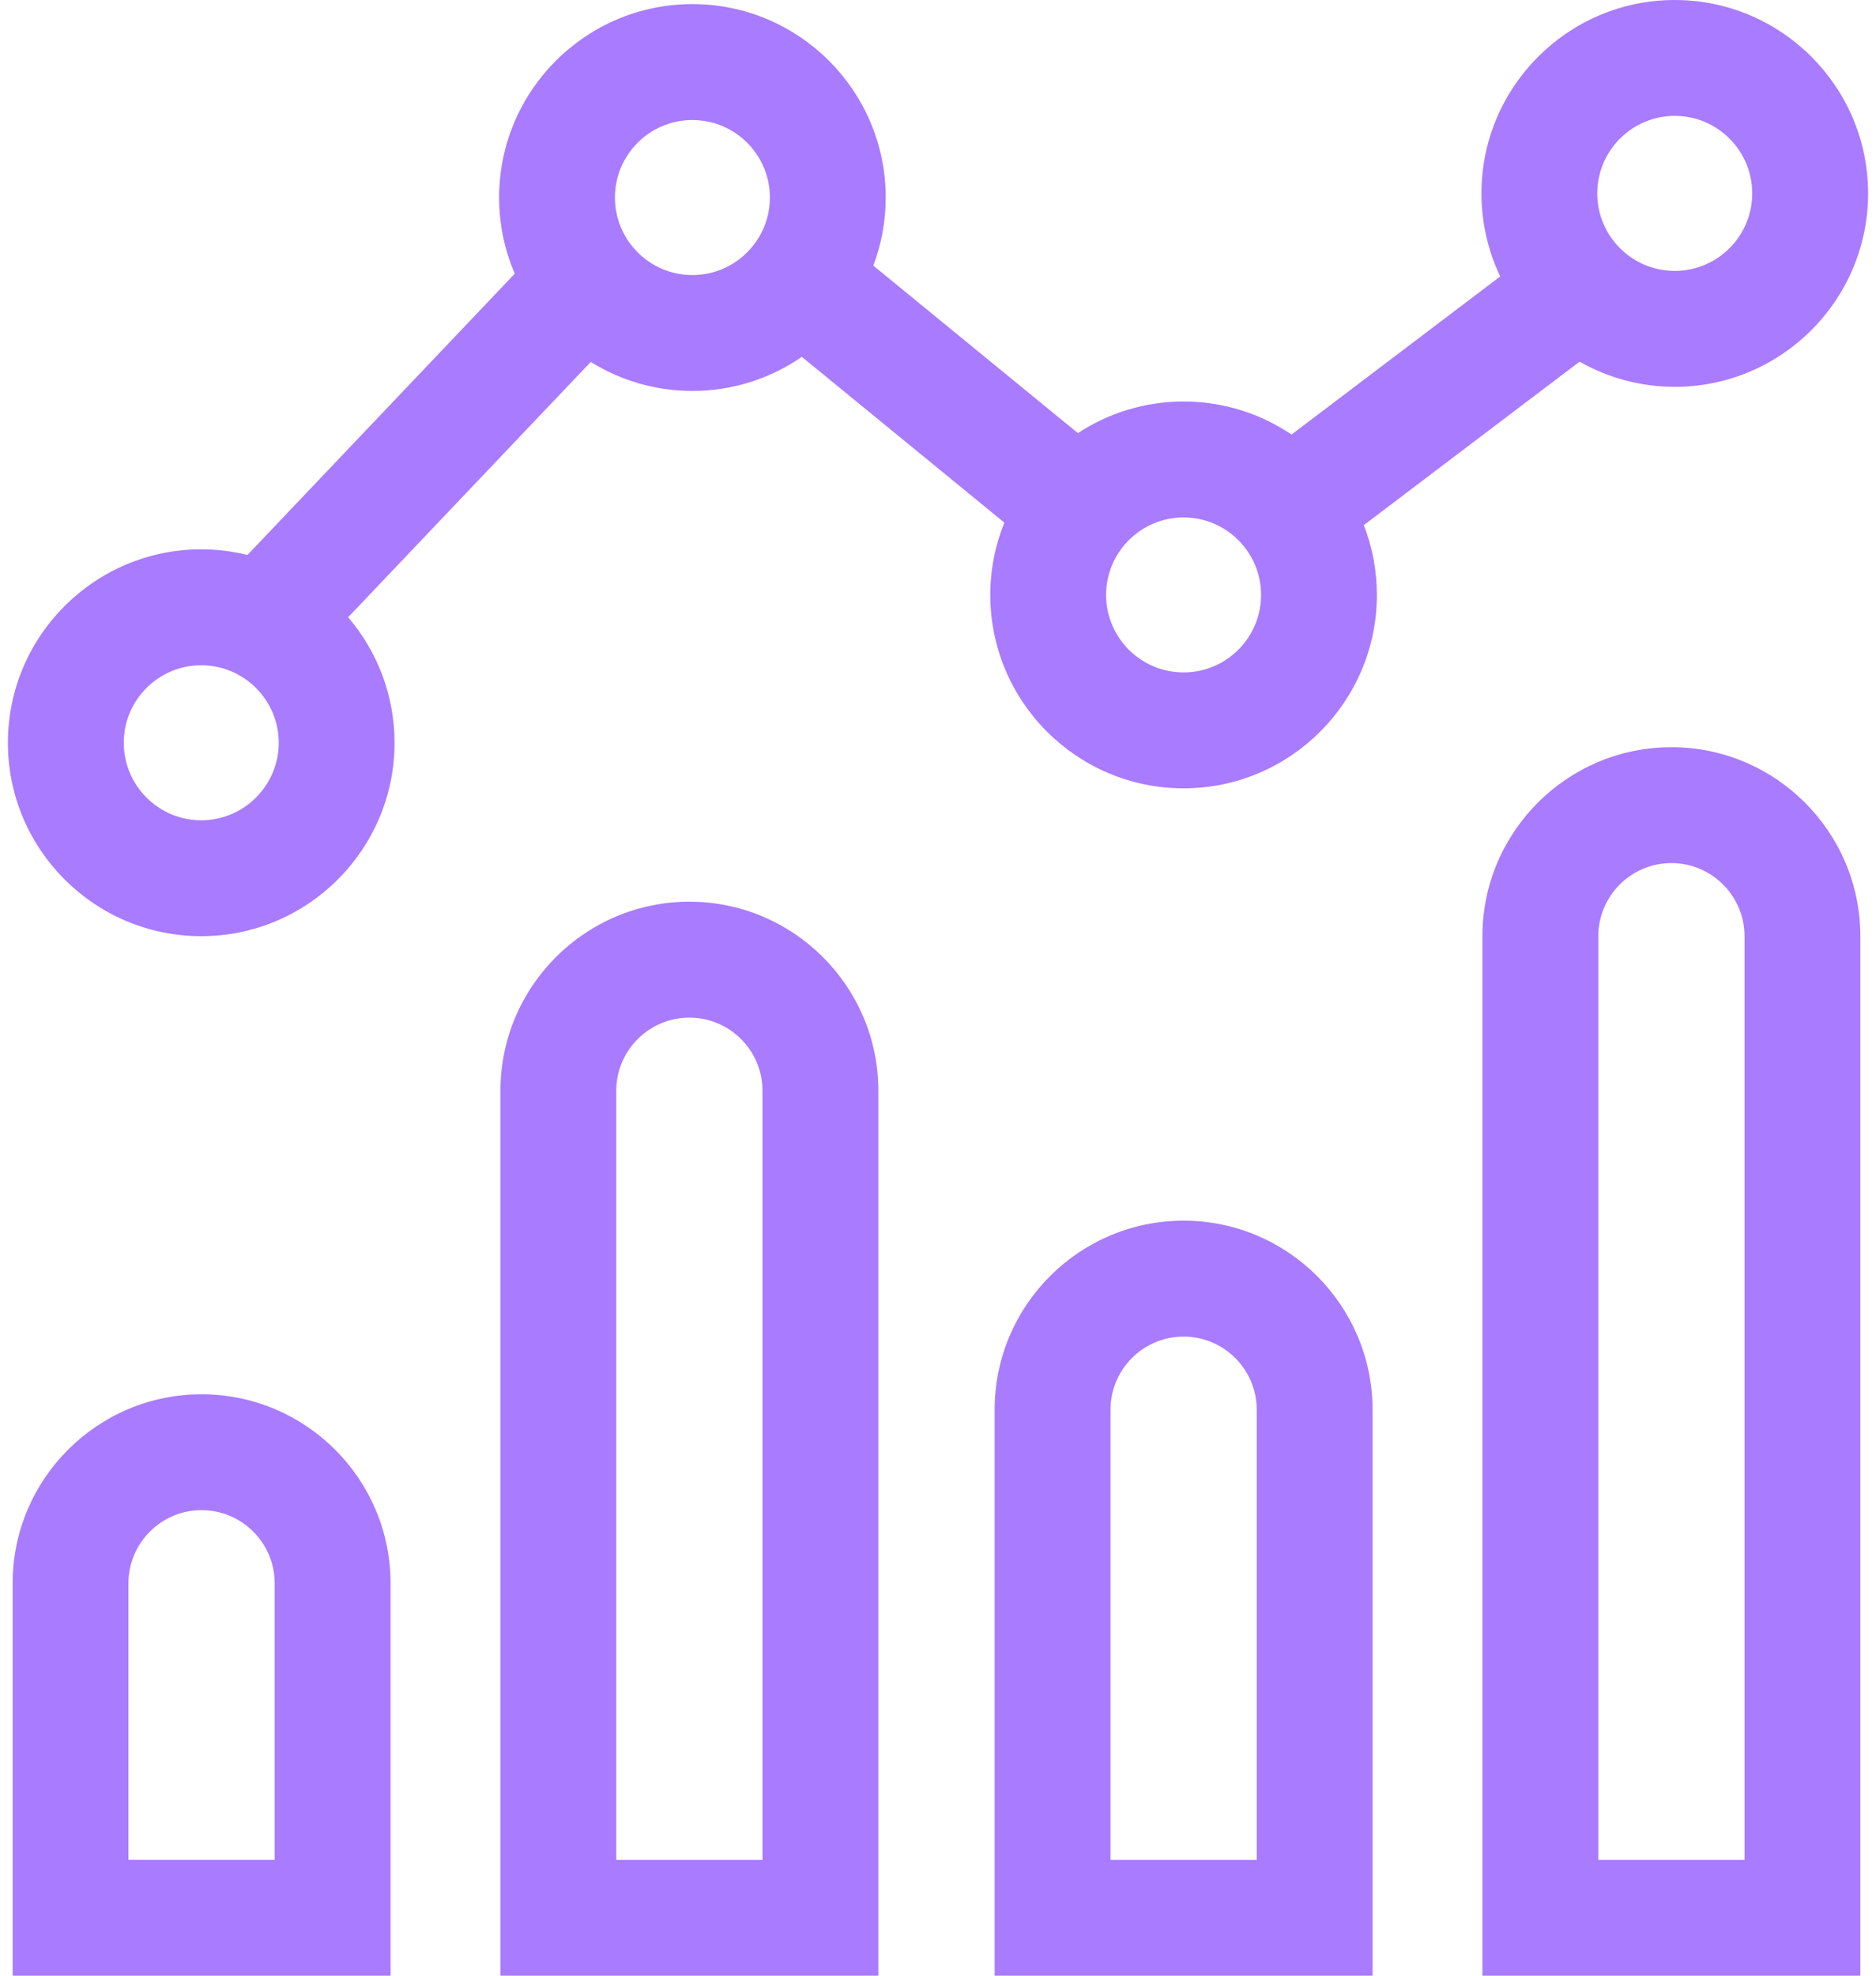 <svg width="38" height="40" viewBox="0 0 38 40" fill="none" xmlns="http://www.w3.org/2000/svg">
<path d="M31.996 7.322C32.566 7.646 33.223 7.832 33.924 7.832C36.083 7.832 37.84 6.075 37.84 3.916C37.84 1.757 36.083 0 33.924 0C31.765 0 30.008 1.757 30.008 3.916C30.008 4.517 30.145 5.087 30.388 5.597L26.161 8.798C25.536 8.376 24.784 8.129 23.975 8.129C23.185 8.129 22.45 8.365 21.834 8.769L17.69 5.378C17.852 4.949 17.941 4.484 17.941 3.999C17.941 1.84 16.184 0.083 14.025 0.083C11.866 0.083 10.11 1.84 10.11 3.999C10.11 4.546 10.223 5.068 10.427 5.541L5.013 11.236C4.713 11.162 4.399 11.122 4.076 11.122C1.917 11.122 0.16 12.879 0.16 15.038C0.16 17.197 1.917 18.954 4.076 18.954C6.235 18.954 7.992 17.197 7.992 15.038C7.992 14.069 7.637 13.182 7.052 12.497L11.966 7.328C12.565 7.7 13.27 7.915 14.025 7.915C14.848 7.915 15.611 7.66 16.242 7.225L20.344 10.581C20.161 11.034 20.059 11.528 20.059 12.045C20.059 14.204 21.815 15.961 23.974 15.961C26.134 15.961 27.89 14.204 27.89 12.045C27.89 11.547 27.796 11.071 27.625 10.632L31.996 7.322ZM33.924 2.346C34.789 2.346 35.493 3.05 35.493 3.916C35.493 4.781 34.789 5.485 33.924 5.485C33.058 5.485 32.354 4.781 32.354 3.916C32.355 3.05 33.058 2.346 33.924 2.346ZM4.076 16.608C3.211 16.608 2.507 15.903 2.507 15.038C2.507 14.173 3.211 13.469 4.076 13.469C4.941 13.469 5.646 14.173 5.646 15.038C5.646 15.903 4.941 16.608 4.076 16.608ZM14.025 5.569C13.16 5.569 12.456 4.865 12.456 3.999C12.456 3.134 13.16 2.43 14.025 2.43C14.891 2.43 15.595 3.134 15.595 3.999C15.595 4.864 14.891 5.569 14.025 5.569ZM23.975 13.614C23.109 13.614 22.405 12.911 22.405 12.045C22.405 11.18 23.109 10.476 23.975 10.476C24.84 10.476 25.544 11.18 25.544 12.045C25.544 12.911 24.84 13.614 23.975 13.614Z" fill="#A97BFF"/>
<path d="M33.856 15.128C31.745 15.128 30.028 16.845 30.028 18.955V40H37.683V18.955C37.683 16.845 35.966 15.128 33.856 15.128ZM35.337 37.654H32.375V18.955C32.375 18.139 33.039 17.474 33.856 17.474C34.672 17.474 35.337 18.139 35.337 18.955L35.337 37.654Z" fill="#A97BFF"/>
<path d="M23.975 24.714C21.864 24.714 20.147 26.431 20.147 28.542V40H27.802V28.542C27.802 26.431 26.085 24.714 23.975 24.714ZM25.456 37.654H22.494V28.542C22.494 27.725 23.158 27.061 23.975 27.061C24.791 27.061 25.456 27.725 25.456 28.542L25.456 37.654Z" fill="#A97BFF"/>
<path d="M13.964 18.256C11.854 18.256 10.137 19.973 10.137 22.084V40H17.792V22.084C17.792 19.973 16.075 18.256 13.964 18.256ZM15.445 37.654H12.483V22.084C12.483 21.267 13.148 20.603 13.964 20.603C14.781 20.603 15.445 21.267 15.445 22.084V37.654H15.445Z" fill="#A97BFF"/>
<path d="M4.083 28.229C1.973 28.229 0.256 29.945 0.256 32.056V40H7.911V32.056C7.911 29.945 6.194 28.229 4.083 28.229ZM5.564 37.653H2.602V32.056C2.602 31.239 3.266 30.575 4.083 30.575C4.9 30.575 5.564 31.239 5.564 32.056V37.653Z" fill="#A97BFF"/>
</svg>
